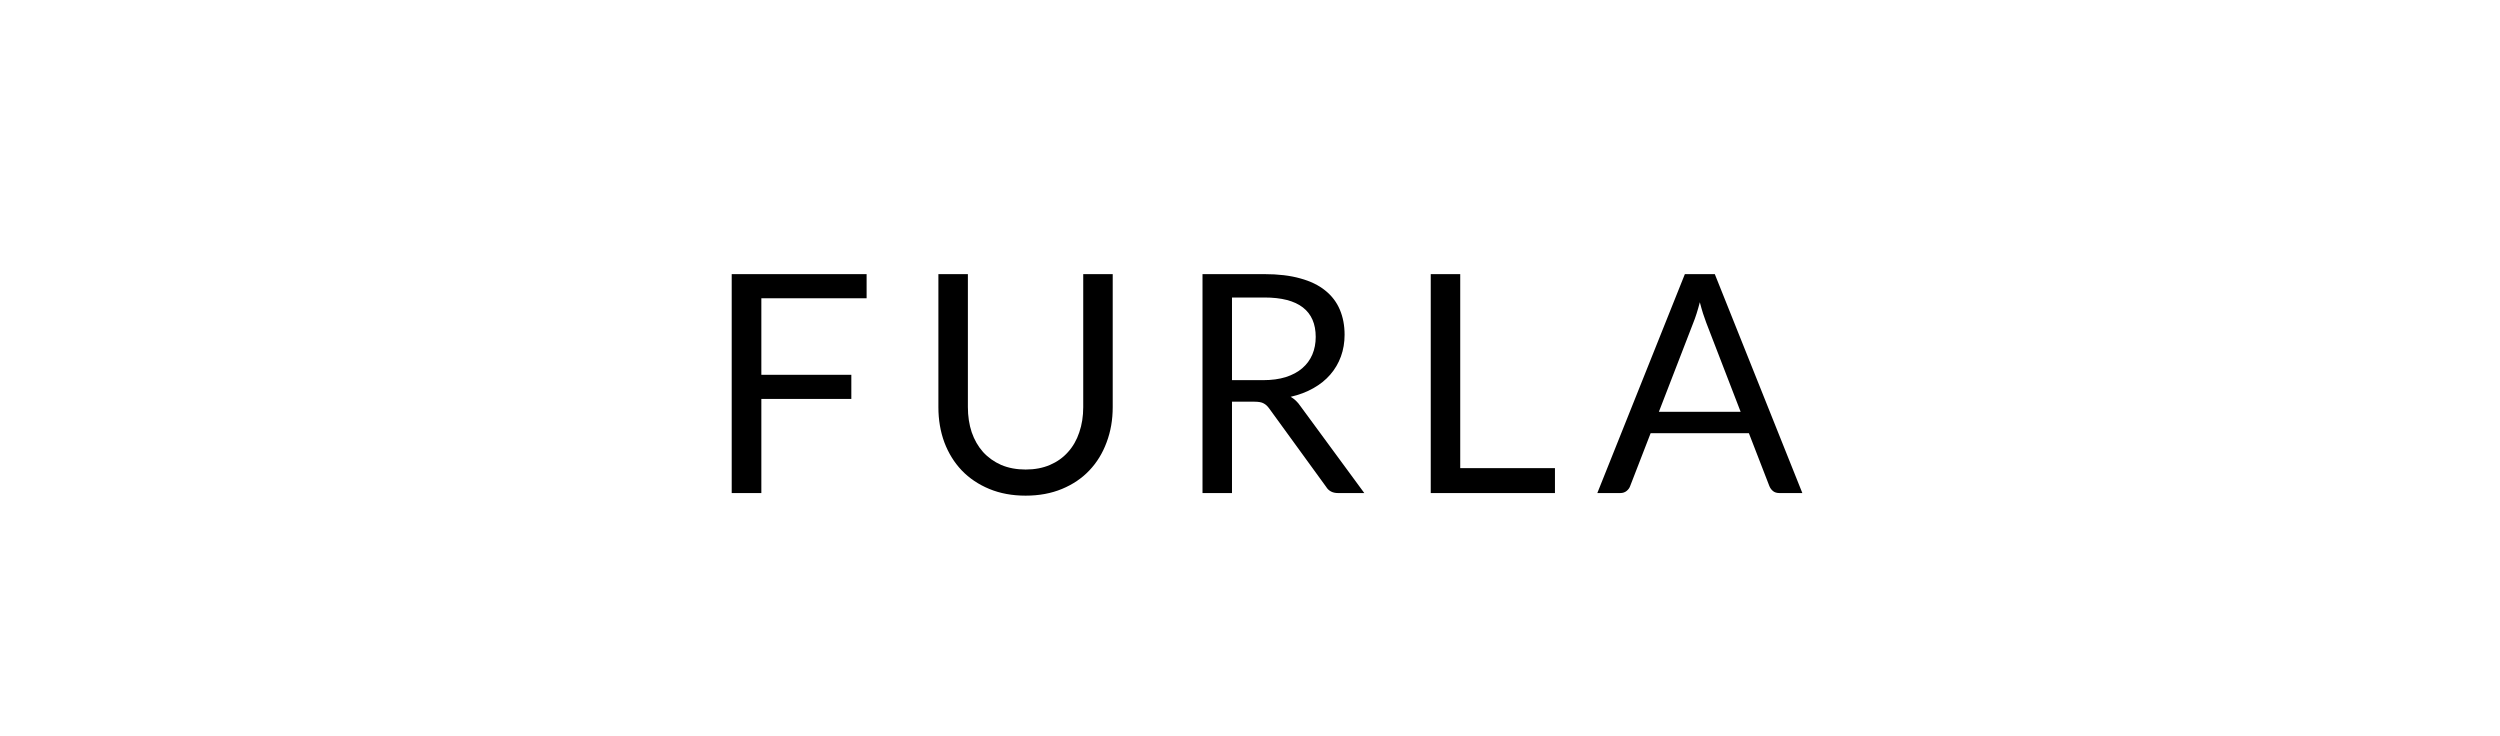 <svg xmlns="http://www.w3.org/2000/svg" fill="none" viewBox="0 0 360 106" height="106" width="360">
<path fill="black" d="M109.634 42.95V53.972H122.592V57.448H109.634V71H105.366V39.474H124.792V42.95H109.634ZM147.691 67.612C148.997 67.612 150.163 67.392 151.189 66.952C152.216 66.512 153.081 65.896 153.785 65.104C154.504 64.312 155.047 63.366 155.413 62.266C155.795 61.166 155.985 59.956 155.985 58.636V39.474H160.231V58.636C160.231 60.455 159.938 62.141 159.351 63.696C158.779 65.251 157.951 66.6 156.865 67.744C155.795 68.873 154.482 69.761 152.927 70.406C151.373 71.051 149.627 71.374 147.691 71.374C145.755 71.374 144.01 71.051 142.455 70.406C140.901 69.761 139.581 68.873 138.495 67.744C137.41 66.6 136.574 65.251 135.987 63.696C135.415 62.141 135.129 60.455 135.129 58.636V39.474H139.375V58.614C139.375 59.934 139.559 61.144 139.925 62.244C140.307 63.344 140.849 64.29 141.553 65.082C142.272 65.874 143.145 66.497 144.171 66.952C145.213 67.392 146.386 67.612 147.691 67.612ZM181.895 54.742C183.127 54.742 184.212 54.595 185.151 54.302C186.104 53.994 186.896 53.569 187.527 53.026C188.172 52.469 188.656 51.809 188.979 51.046C189.301 50.283 189.463 49.44 189.463 48.516C189.463 46.639 188.847 45.223 187.615 44.27C186.383 43.317 184.535 42.84 182.071 42.84H177.407V54.742H181.895ZM196.459 71H192.675C191.897 71 191.325 70.699 190.959 70.098L182.775 58.834C182.525 58.482 182.254 58.233 181.961 58.086C181.682 57.925 181.242 57.844 180.641 57.844H177.407V71H173.161V39.474H182.071C184.065 39.474 185.789 39.679 187.241 40.09C188.693 40.486 189.888 41.065 190.827 41.828C191.78 42.591 192.484 43.515 192.939 44.6C193.393 45.671 193.621 46.873 193.621 48.208C193.621 49.323 193.445 50.364 193.093 51.332C192.741 52.3 192.227 53.173 191.553 53.95C190.893 54.713 190.079 55.365 189.111 55.908C188.157 56.451 187.072 56.861 185.855 57.14C186.397 57.448 186.867 57.895 187.263 58.482L196.459 71ZM223.913 67.414V71H206.027V39.474H210.273V67.414H223.913ZM250.65 59.296L245.7 46.47C245.554 46.089 245.4 45.649 245.238 45.15C245.077 44.637 244.923 44.094 244.776 43.522C244.468 44.71 244.153 45.7 243.83 46.492L238.88 59.296H250.65ZM259.538 71H256.238C255.857 71 255.549 70.905 255.314 70.714C255.08 70.523 254.904 70.281 254.786 69.988L251.838 62.376H237.692L234.744 69.988C234.656 70.252 234.488 70.487 234.238 70.692C233.989 70.897 233.681 71 233.314 71H230.014L242.62 39.474H246.932L259.538 71Z"></path>
</svg>
